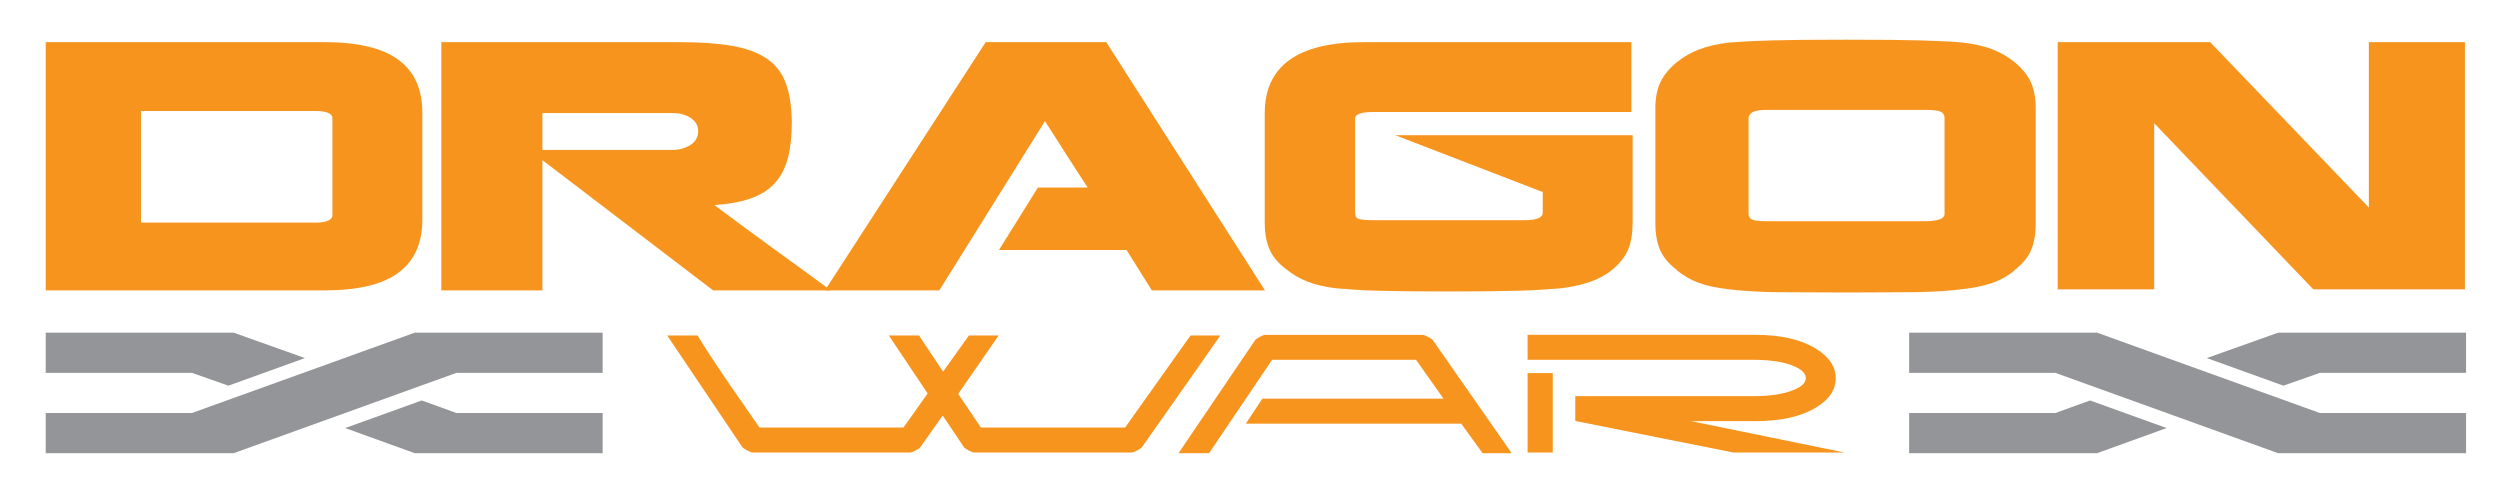 <?xml version="1.0" encoding="utf-8"?>
<!-- Generator: Adobe Illustrator 14.0.0, SVG Export Plug-In . SVG Version: 6.00 Build 43363)  -->
<!DOCTYPE svg PUBLIC "-//W3C//DTD SVG 1.1//EN" "http://www.w3.org/Graphics/SVG/1.1/DTD/svg11.dtd">
<svg version="1.1" id="Layer_1" xmlns="http://www.w3.org/2000/svg" xmlns:xlink="http://www.w3.org/1999/xlink" x="0px" y="0px"
	 width="482.222px" height="96.667px" viewBox="0 0 482.222 96.667" enable-background="new 0 0 482.222 96.667"
	 xml:space="preserve">
<g>
	<g>
		<g>
			<path fill="#F7941E" d="M235.38,64.705c-0.027,0.105-5.074,7.303-15.14,21.592c-0.134,0.159-0.445,0.366-0.937,0.617
				c-0.492,0.253-0.844,0.38-1.055,0.38h-30.318c-0.213,0-0.572-0.132-1.076-0.399c-0.505-0.265-0.812-0.478-0.915-0.638
				l-4.104-6.095l-4.343,6.135c-0.107,0.159-0.412,0.366-0.917,0.617c-0.504,0.253-0.849,0.38-1.036,0.38h-30.316
				c-0.213,0-0.571-0.132-1.076-0.399c-0.504-0.265-0.823-0.478-0.957-0.638l-14.5-21.552h5.856
				c1.487,2.443,3.438,5.432,5.856,8.963c2.045,2.922,4.076,5.858,6.096,8.804h27.769l4.66-6.573l-7.488-11.193h5.855
				c-0.213-0.267,1.327,2.057,4.62,6.972l4.981-6.972h5.738l-7.81,11.275l4.381,6.491h27.809l12.629-17.767H235.38z"/>
			<path fill="#F7941E" d="M291.583,87.413h-5.617l-4.104-5.698h-41.552l3.188-4.819h34.938l-5.296-7.49h-27.769l-12.152,18.008
				h-5.896c0.105-0.186,5.019-7.437,14.741-21.753c0.132-0.186,0.443-0.411,0.936-0.676c0.49-0.267,0.843-0.398,1.056-0.398h30.318
				c0.213,0,0.563,0.126,1.055,0.377c0.491,0.253,0.803,0.459,0.937,0.619L291.583,87.413z"/>
			<path fill="#F7941E" d="M355.805,87.293h-21.433l-30.518-6.096v-4.781h34.261c3.215,0,5.765-0.371,7.651-1.116
				c1.698-0.636,2.55-1.434,2.55-2.39c0-0.929-0.852-1.727-2.55-2.391c-1.887-0.743-4.437-1.115-7.651-1.115h-43.463v-4.82h43.901
				c4.888,0,8.766,0.875,11.634,2.628c2.602,1.569,3.905,3.479,3.905,5.737c0,2.258-1.288,4.157-3.865,5.698
				c-2.87,1.726-6.759,2.589-11.674,2.589h-12.35L355.805,87.293z M299.512,87.293h-4.859V71.956h4.859V87.293z"/>
		</g>
		<g>
			<polygon fill="#939598" points="79.987,64.172 37.016,79.666 8.817,79.666 8.817,87.413 45.075,87.413 88.044,71.919 
				116.244,71.919 116.244,64.172 			"/>
			<polygon fill="#939598" points="81.348,77.243 66.577,82.567 79.987,87.413 116.244,87.413 116.244,79.666 88.044,79.666 			"/>
			<polygon fill="#939598" points="44.052,74.392 58.823,69.067 45.075,64.172 8.817,64.172 8.817,71.919 37.016,71.919 			"/>
		</g>
		<g>
			<polygon fill="#939598" points="404.507,64.172 447.477,79.666 475.677,79.666 475.677,87.413 439.42,87.413 396.45,71.919 
				368.25,71.919 368.25,64.172 			"/>
			<polygon fill="#939598" points="403.146,77.243 417.918,82.567 404.507,87.413 368.25,87.413 368.25,79.666 396.45,79.666 			"/>
			<polygon fill="#939598" points="440.442,74.392 425.671,69.067 439.42,64.172 475.677,64.172 475.677,71.919 447.477,71.919 			
				"/>
		</g>
	</g>
	<g>
		<path fill="#F7941E" d="M8.817,8.13h53.784c6.447,0,11.203,1.141,14.267,3.419c3.062,2.281,4.596,5.657,4.596,10.125V42.4
			c0,4.517-1.534,7.913-4.596,10.194c-3.064,2.279-7.82,3.419-14.267,3.419H8.817V8.13z M27.198,42.942h33.566
			c2.237,0,3.357-0.498,3.357-1.49V22.827c0-0.948-1.12-1.421-3.357-1.421H27.198V42.942z"/>
		<path fill="#F7941E" d="M104.623,30.887v25.126h-19.5V8.13h45.954c3.997,0,7.366,0.237,10.109,0.711
			c2.745,0.475,4.969,1.288,6.674,2.438c1.704,1.153,2.93,2.709,3.676,4.674c0.747,1.963,1.146,4.459,1.2,7.483
			c0,2.754-0.254,5.102-0.76,7.045c-0.508,1.941-1.347,3.554-2.517,4.842c-1.175,1.286-2.719,2.267-4.638,2.944
			c-1.916,0.678-4.261,1.107-7.032,1.288c1.759,1.31,3.598,2.674,5.517,4.097c1.916,1.423,3.861,2.846,5.833,4.267
			c1.971,1.423,3.901,2.823,5.794,4.199c1.891,1.379,3.662,2.676,5.315,3.894h-22.696L104.623,30.887z M129.638,28.922
			c1.331,0,2.502-0.315,3.516-0.948c1.01-0.631,1.518-1.534,1.518-2.709c0-1.038-0.48-1.874-1.438-2.506
			c-0.96-0.631-2.078-0.948-3.355-0.948h-25.256v7.111H129.638z"/>
		<path fill="#F7941E" d="M181.177,56.013H159.12L190.128,8.13h23.258l30.607,47.883h-21.817l-4.873-7.789h-24.617l7.514-12.055
			h9.59c-0.746-1.175-1.452-2.269-2.117-3.284c-0.667-1.017-1.319-2.021-1.959-3.014c-0.639-0.993-1.292-2.021-1.958-3.083
			c-0.667-1.059-1.398-2.201-2.197-3.419L181.177,56.013z"/>
		<path fill="#F7941E" d="M314.678,21.608h-49.789c-1.227,0-2.118,0.113-2.678,0.338c-0.558,0.227-0.839,0.52-0.839,0.88v18.218
			c0,0.633,0.239,1.03,0.72,1.186c0.479,0.16,1.41,0.237,2.797,0.237h29.091c1.277,0,2.196-0.123,2.758-0.373
			c0.558-0.248,0.839-0.598,0.839-1.05v-4.062h-0.16l-28.292-10.904h45.793v16.797c0,2.076-0.279,3.804-0.839,5.182
			c-0.56,1.376-1.532,2.651-2.917,3.825c-1.226,1.04-2.665,1.853-4.315,2.438c-1.653,0.587-3.57,1.018-5.755,1.288
			c-0.959,0.09-2.186,0.18-3.675,0.271c-1.493,0.092-3.012,0.158-4.556,0.203c-1.492,0.045-3.437,0.08-5.834,0.103
			c-2.398,0.022-4.954,0.035-7.672,0.035c-2.986,0-5.595-0.012-7.833-0.035s-4.129-0.058-5.675-0.103
			c-1.651-0.045-3.155-0.111-4.515-0.203c-1.358-0.09-2.569-0.18-3.638-0.271c-2.235-0.27-4.102-0.712-5.592-1.322
			c-1.492-0.608-2.853-1.409-4.076-2.404c-1.492-1.128-2.546-2.393-3.156-3.792c-0.613-1.398-0.92-3.138-0.92-5.214V21.879
			c0-9.165,6.367-13.749,19.1-13.749h51.628V21.608z"/>
		<path fill="#F7941E" d="M319.3,20.863c0-1.986,0.333-3.669,0.998-5.047c0.667-1.376,1.72-2.651,3.157-3.827
			c1.277-1.036,2.718-1.861,4.315-2.471c1.6-0.61,3.543-1.049,5.836-1.32c2.235-0.18,4.952-0.315,8.15-0.406
			c1.546-0.046,3.502-0.08,5.875-0.103c2.369-0.021,5.18-0.033,8.43-0.033c3.303,0,6.142,0.011,8.513,0.033
			c2.369,0.023,4.327,0.057,5.873,0.103c3.304,0.091,5.993,0.226,8.072,0.406c2.29,0.271,4.223,0.71,5.794,1.32
			c1.57,0.61,2.996,1.435,4.275,2.471c1.438,1.175,2.479,2.451,3.118,3.827c0.638,1.378,0.958,3.061,0.958,5.047v22.214
			c0,2.031-0.293,3.747-0.88,5.147c-0.586,1.4-1.652,2.687-3.196,3.861h0.08c-1.279,1.083-2.718,1.906-4.315,2.471
			c-1.598,0.565-3.624,0.981-6.074,1.253c-1.068,0.135-2.291,0.248-3.676,0.338c-1.387,0.09-2.905,0.158-4.557,0.205
			c-1.651,0-3.649,0.01-5.993,0.033c-2.347,0.022-5.036,0.033-8.07,0.033c-3.146,0-5.875-0.01-8.192-0.033
			c-2.318-0.022-4.303-0.033-5.955-0.033c-1.705-0.047-3.237-0.115-4.594-0.205c-1.359-0.09-2.598-0.203-3.718-0.338
			c-2.396-0.272-4.354-0.688-5.873-1.253c-1.519-0.565-2.944-1.388-4.275-2.471h0.079c-1.545-1.175-2.625-2.461-3.237-3.861
			c-0.611-1.4-0.918-3.116-0.918-5.147V20.863z M337.28,41.249c0,0.542,0.241,0.914,0.721,1.118
			c0.479,0.203,1.411,0.305,2.797,0.305h30.448c2.559,0,3.837-0.475,3.837-1.423V22.827c0-0.631-0.255-1.059-0.761-1.286
			s-1.45-0.34-2.835-0.34h-30.689c-1.332,0-2.251,0.147-2.757,0.44c-0.508,0.294-0.761,0.689-0.761,1.185V41.249z"/>
		<path fill="#F7941E" d="M415.522,23.775v32.036h-18.62V8.13h29.41l30.609,31.899V8.13h18.54v47.68h-29.251L415.522,23.775z"/>
	</g>
</g>
</svg>
